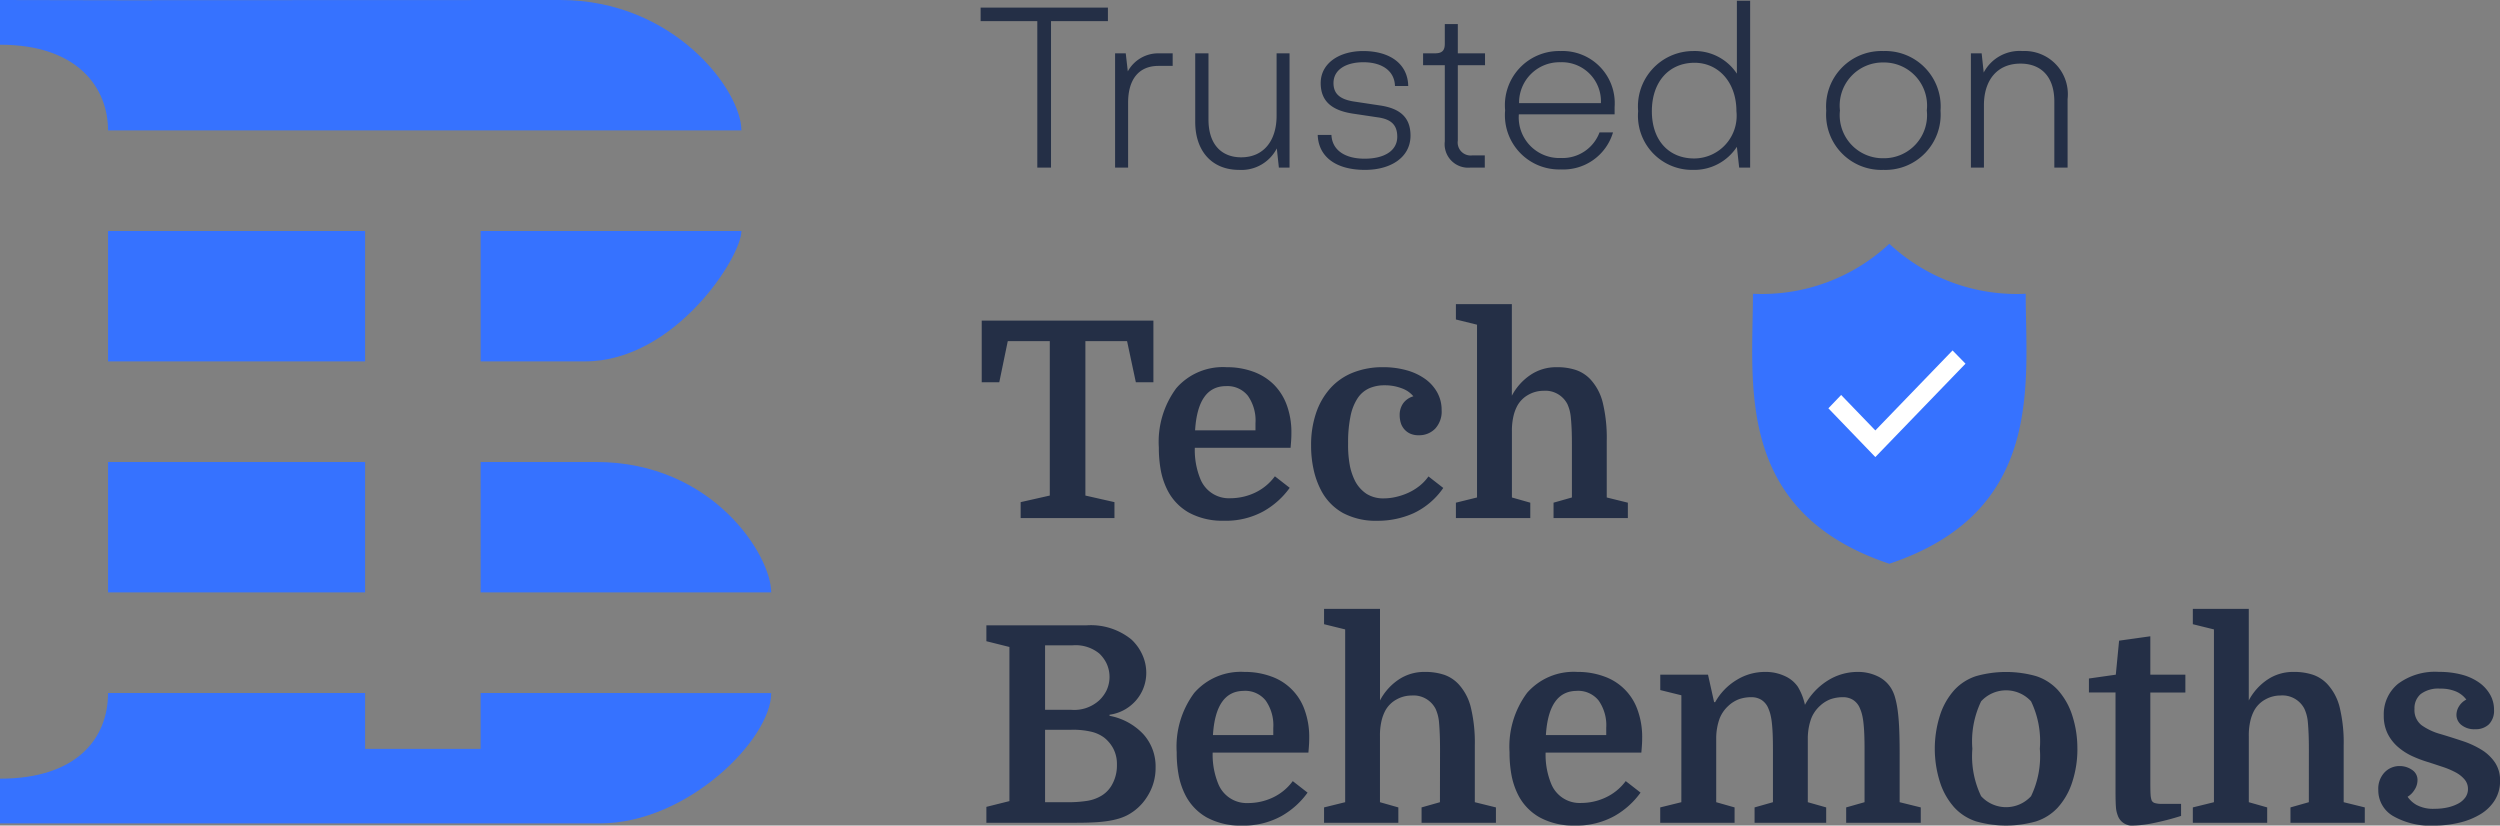 <svg xmlns="http://www.w3.org/2000/svg" width="164.08" height="54.18"><rect width="100%" height="100%" fill="#808080" stroke="none"/><path data-name="Path 1464" d="M68.98 1.385h3.735V.5H64.36v.885h3.72V11h.9zM76.045 3.5a2.274 2.274 0 00-2.025 1.185L73.885 3.5h-.7V11h.855V6.74c0-1.5.675-2.415 1.995-2.415h.93V3.5zm7.74 0v4.11c0 1.575-.81 2.715-2.325 2.715-1.245 0-2.145-.795-2.145-2.49V3.5h-.87V8c0 1.92 1.1 3.15 2.88 3.15A2.609 2.609 0 0083.8 9.74l.135 1.26h.7V3.5zm2.7 5.355c.045 1.395 1.14 2.295 3.105 2.295 1.695 0 2.985-.825 2.985-2.25 0-1.185-.675-1.785-2.01-1.98l-1.59-.24c-1.02-.135-1.455-.51-1.455-1.23 0-.87.81-1.365 1.965-1.365 1.185 0 2.04.54 2.07 1.56h.87c-.03-1.5-1.26-2.295-2.955-2.295-1.605 0-2.79.825-2.79 2.1 0 1.185.72 1.8 2.13 2.01l1.605.24c.9.12 1.29.51 1.29 1.275 0 .915-.84 1.44-2.145 1.44s-2.13-.57-2.175-1.56zM96.505 11h.945v-.8h-.825a.851.851 0 01-.945-.975V4.28h1.785V3.5H95.68V1.58h-.855v1.29c0 .435-.165.63-.645.63h-.78v.78h1.425v5a1.543 1.543 0 001.68 1.72zm9.465-3.975a3.426 3.426 0 00-3.555-3.675 3.553 3.553 0 00-3.63 3.885 3.559 3.559 0 003.66 3.885 3.4 3.4 0 003.42-2.43h-.885a2.591 2.591 0 01-2.535 1.68 2.664 2.664 0 01-2.76-2.865h6.285zm-3.555-2.94a2.563 2.563 0 012.655 2.685H99.7a2.651 2.651 0 012.715-2.685zM113.995.05v4.785a3.31 3.31 0 00-2.88-1.485 3.63 3.63 0 00-3.6 3.945 3.551 3.551 0 003.6 3.855 3.34 3.34 0 002.88-1.515l.15 1.365h.72V.05zM111.19 10.4c-1.62 0-2.775-1.14-2.775-3.1 0-1.935 1.125-3.165 2.775-3.18 1.545-.015 2.775 1.23 2.775 3.18a2.8 2.8 0 01-2.775 3.1zm8.67-3.135a3.627 3.627 0 003.75 3.885 3.627 3.627 0 003.75-3.885 3.636 3.636 0 00-3.75-3.915 3.636 3.636 0 00-3.75 3.915zm.9-.015a2.829 2.829 0 012.85-3.15 2.829 2.829 0 012.85 3.15 2.824 2.824 0 01-2.85 3.135 2.824 2.824 0 01-2.85-3.135zm11.985-3.9a2.663 2.663 0 00-2.55 1.41l-.135-1.26h-.705V11h.855V6.89c0-1.575.825-2.715 2.4-2.715 1.3 0 2.22.8 2.22 2.49V11h.87V6.5a2.836 2.836 0 00-2.955-3.15z" fill="#242f46"/><path d="M132.951 19.281A12.263 12.263 0 01124 16a12.261 12.261 0 01-8.951 3.281c0 5.878-1.259 14.3 8.951 17.719 10.21-3.42 8.951-11.841 8.951-17.719z" fill="#3672ff"/><path data-name="checked (3)" d="M120 26.798l3.082 3.2L129 23.869l-.85-.869-5.068 5.25-2.244-2.327z" fill="#fff"/><path data-name="Path 1460" d="M75.7 21.04v4.05h-1.152l-.576-2.7h-2.736v10.134l1.908.432V34h-6.156v-1.044l1.912-.432V22.39h-2.758l-.558 2.7h-1.152v-4.05zm2.718 8.352a5.02 5.02 0 00.36 2.034 2.014 2.014 0 001.98 1.274 3.8 3.8 0 001.584-.351 3.445 3.445 0 001.332-1.089l.972.756a5.337 5.337 0 01-1.7 1.53 5.122 5.122 0 01-2.637.63 4.58 4.58 0 01-2.277-.531 3.509 3.509 0 01-1.449-1.557 4.869 4.869 0 01-.4-1.233 8.112 8.112 0 01-.126-1.485 5.909 5.909 0 011.152-3.9 4.054 4.054 0 013.297-1.37 4.991 4.991 0 011.764.3 3.708 3.708 0 011.341.846 3.7 3.7 0 01.846 1.35 5.176 5.176 0 01.3 1.809q0 .2-.009.387t-.045.6zm2.052-4.05q-1.854 0-2.034 2.9H82.4v-.468a2.82 2.82 0 00-.5-1.8 1.717 1.717 0 00-1.43-.632zM90.784 24.1a5.62 5.62 0 011.53.2 3.851 3.851 0 011.215.567 2.7 2.7 0 01.8.891 2.345 2.345 0 01.288 1.152 1.65 1.65 0 01-.432 1.233 1.459 1.459 0 01-1.062.423 1.326 1.326 0 01-.594-.117 1.153 1.153 0 01-.387-.306 1.134 1.134 0 01-.216-.423 1.793 1.793 0 01-.063-.468 1.323 1.323 0 01.225-.774 1.253 1.253 0 01.675-.468 1.731 1.731 0 00-.756-.522 3.08 3.08 0 00-1.134-.2 2.461 2.461 0 00-1.017.2 1.806 1.806 0 00-.747.639 3.306 3.306 0 00-.468 1.17 8.409 8.409 0 00-.162 1.791 7.279 7.279 0 00.126 1.53 4.007 4.007 0 00.342.972 2.275 2.275 0 00.738.819 2.053 2.053 0 001.152.3 3.532 3.532 0 00.765-.09 4.221 4.221 0 00.792-.261 3.585 3.585 0 00.738-.441 3.04 3.04 0 00.621-.648l.972.756a4.9 4.9 0 01-1.952 1.66 5.732 5.732 0 01-2.367.495 4.594 4.594 0 01-2.268-.513 3.593 3.593 0 01-1.44-1.5 5.36 5.36 0 01-.477-1.323 7.211 7.211 0 01-.171-1.614 6.494 6.494 0 01.324-2.115 4.674 4.674 0 01.927-1.62 3.971 3.971 0 011.485-1.035 5.248 5.248 0 011.998-.36zm12.384 5.076q0-.576-.018-1t-.05-.737a2.774 2.774 0 00-.09-.531 3.017 3.017 0 00-.135-.378 1.625 1.625 0 00-1.575-.882 2.024 2.024 0 00-.972.252 1.851 1.851 0 00-.738.72 2.771 2.771 0 00-.252.666 4.136 4.136 0 00-.108 1.026v4.338l1.206.342V34h-4.882v-1.008l1.386-.342V21.31l-1.386-.342V19.96h3.672v6.012a3.73 3.73 0 011.233-1.372 3 3 0 011.683-.5 3.921 3.921 0 011.305.189 2.365 2.365 0 01.927.6 3.467 3.467 0 01.819 1.539 9.876 9.876 0 01.261 2.511v3.711l1.386.342V34h-4.878v-1.008l1.206-.342zM75.232 44.154a2.753 2.753 0 01-.684 1.827 2.82 2.82 0 01-.765.612 2.758 2.758 0 01-.963.315v.072a4.064 4.064 0 012.214 1.2 3.156 3.156 0 01.81 2.2 3.451 3.451 0 01-.531 1.872 3.408 3.408 0 01-1.341 1.26 3.486 3.486 0 01-.549.216 5.263 5.263 0 01-.693.153 8.761 8.761 0 01-.9.09q-.504.029-1.17.029h-5.922v-1.044l1.512-.378V42.462l-1.512-.378V41.04h6.588a4.228 4.228 0 012.916.918 3.1 3.1 0 01.729 1.008 2.849 2.849 0 01.261 1.188zM68.59 47.9v4.75h1.44a7.884 7.884 0 001.332-.09 2.594 2.594 0 00.846-.288 1.923 1.923 0 00.792-.8 2.563 2.563 0 00.306-1.272 2.206 2.206 0 00-.234-1.062 2.33 2.33 0 00-.594-.72 2.306 2.306 0 00-.828-.387 5.137 5.137 0 00-1.3-.135zm0-1.314h1.71a2.44 2.44 0 001.854-.63 2.289 2.289 0 00.468-.639 2.1 2.1 0 000-1.782 2.289 2.289 0 00-.468-.639 2.454 2.454 0 00-1.782-.54H68.59zm11 2.808a5.02 5.02 0 00.36 2.034 2.014 2.014 0 001.98 1.278 3.8 3.8 0 001.584-.351 3.445 3.445 0 001.332-1.089l.972.756a5.337 5.337 0 01-1.7 1.53 5.122 5.122 0 01-2.637.63 4.58 4.58 0 01-2.277-.531 3.509 3.509 0 01-1.449-1.557 4.869 4.869 0 01-.4-1.233 8.112 8.112 0 01-.126-1.485 5.909 5.909 0 011.152-3.9 4.054 4.054 0 013.295-1.376 4.991 4.991 0 011.764.3 3.576 3.576 0 012.187 2.2 5.176 5.176 0 01.3 1.809q0 .2-.009.387t-.045.6zm2.052-4.05q-1.854 0-2.034 2.9h3.96v-.468a2.82 2.82 0 00-.5-1.8 1.717 1.717 0 00-1.428-.634zm12.87 3.834q0-.576-.018-1t-.045-.738a2.773 2.773 0 00-.09-.531 3.017 3.017 0 00-.135-.378 1.625 1.625 0 00-1.584-.882 2.024 2.024 0 00-.972.252 1.851 1.851 0 00-.738.72 2.771 2.771 0 00-.252.666 4.136 4.136 0 00-.108 1.026v4.337l1.206.342V54H86.9v-1.008l1.386-.342V41.31l-1.386-.342V39.96h3.672v6.012A3.73 3.73 0 0191.8 44.6a3 3 0 011.683-.5 3.921 3.921 0 011.305.189 2.365 2.365 0 01.927.6 3.467 3.467 0 01.819 1.539 9.876 9.876 0 01.261 2.511v3.711l1.386.342V54H93.3v-1.008l1.206-.342zm6.93.216a5.02 5.02 0 00.36 2.034 2.014 2.014 0 001.978 1.272 3.8 3.8 0 001.584-.351 3.445 3.445 0 001.336-1.085l.972.756a5.337 5.337 0 01-1.7 1.53 5.122 5.122 0 01-2.637.63 4.58 4.58 0 01-2.277-.531 3.509 3.509 0 01-1.458-1.557 4.869 4.869 0 01-.4-1.233 8.111 8.111 0 01-.126-1.485 5.909 5.909 0 011.152-3.9 4.054 4.054 0 013.302-1.374 4.991 4.991 0 011.764.3 3.576 3.576 0 012.187 2.2 5.176 5.176 0 01.3 1.809q0 .2-.009.387t-.045.6zm2.052-4.05q-1.854 0-2.034 2.9h3.96v-.468a2.82 2.82 0 00-.5-1.8 1.717 1.717 0 00-1.428-.634zm6.858.288l-1.386-.342v-1.01h3.134l.4 1.8h.072a3.945 3.945 0 011.4-1.449 3.525 3.525 0 011.863-.531 2.962 2.962 0 011.323.279 2.041 2.041 0 01.837.693 3.951 3.951 0 01.468 1.188 4.3 4.3 0 011.494-1.593 3.67 3.67 0 011.962-.567 2.935 2.935 0 011.3.279 2.085 2.085 0 01.882.765 2.409 2.409 0 01.27.612 5.937 5.937 0 01.18.891q.072.531.1 1.251t.027 1.692v3.06l1.386.342V54h-4.896v-1.008l1.206-.342v-3.474q0-.576-.018-1t-.054-.738a4.2 4.2 0 00-.09-.531 2.321 2.321 0 00-.126-.378 1.189 1.189 0 00-.477-.6 1.227 1.227 0 00-.621-.171 2.5 2.5 0 00-.828.126 2.1 2.1 0 00-.7.432 2.232 2.232 0 00-.585.837 3.9 3.9 0 00-.225 1.233v4.264l1.206.342V54h-4.7v-1.008l1.206-.342v-3.474q0-.576-.018-1t-.054-.738a4.2 4.2 0 00-.09-.531 2.321 2.321 0 00-.126-.378 1.189 1.189 0 00-.477-.6 1.227 1.227 0 00-.621-.171 2.5 2.5 0 00-.828.126 2.1 2.1 0 00-.7.432 2.232 2.232 0 00-.585.837 3.9 3.9 0 00-.225 1.233v4.264l1.206.342V54h-4.88v-1.008l1.386-.342zm25.992 3.51a6.928 6.928 0 01-.333 2.169 4.568 4.568 0 01-.963 1.7 3.352 3.352 0 01-1.422.9 7.264 7.264 0 01-3.924 0 3.352 3.352 0 01-1.422-.9 4.568 4.568 0 01-.963-1.7 7.23 7.23 0 010-4.338 4.568 4.568 0 01.963-1.7 3.352 3.352 0 011.422-.9 7.264 7.264 0 013.924 0 3.352 3.352 0 011.422.9 4.568 4.568 0 01.963 1.7 6.928 6.928 0 01.331 2.167zm-6.318 3.114a2.223 2.223 0 003.276 0 6.055 6.055 0 00.576-3.114 6.055 6.055 0 00-.576-3.114 2.223 2.223 0 00-3.276 0 6.055 6.055 0 00-.576 3.114 6.055 6.055 0 00.574 3.112zm7.074-7.724l1.764-.252.216-2.232 2.05-.288v2.52h2.3v1.17h-2.3v5.886q0 .612.018.837a1.383 1.383 0 00.072.369.342.342 0 00.2.162 1.454 1.454 0 00.468.054h1.26v.792a17.258 17.258 0 01-1.845.477 7.17 7.17 0 01-1.269.153.987.987 0 01-1.044-.666 1.828 1.828 0 01-.117-.549q-.027-.333-.027-1.017v-6.5H137.1zm14.436 4.644q0-.576-.018-1t-.045-.738a2.773 2.773 0 00-.09-.531 3.017 3.017 0 00-.135-.378 1.625 1.625 0 00-1.584-.882 2.024 2.024 0 00-.972.252 1.851 1.851 0 00-.738.72 2.771 2.771 0 00-.252.666 4.136 4.136 0 00-.108 1.026v4.339l1.206.342V54h-4.88v-1.008l1.386-.342V41.31l-1.386-.342V39.96h3.672v6.012a3.73 3.73 0 011.233-1.372 3 3 0 011.683-.5 3.921 3.921 0 011.305.189 2.365 2.365 0 01.927.6 3.467 3.467 0 01.819 1.539 9.876 9.876 0 01.261 2.511v3.711l1.386.342V54h-4.878v-1.008l1.206-.342zm8.264 3.906a3.811 3.811 0 00.846-.09 2.686 2.686 0 00.693-.252 1.349 1.349 0 00.468-.405.931.931 0 00.171-.549.954.954 0 00-.225-.63 1.977 1.977 0 00-.594-.468 5.285 5.285 0 00-.828-.351q-.459-.153-.909-.3a7.921 7.921 0 01-1.089-.405 3.928 3.928 0 01-.954-.612 2.822 2.822 0 01-.675-.873 2.627 2.627 0 01-.252-1.188 2.575 2.575 0 01.936-2.079 4.073 4.073 0 012.682-.783 5.728 5.728 0 011.494.18 3.525 3.525 0 011.134.513 2.467 2.467 0 01.729.792 1.987 1.987 0 01.261 1 1.272 1.272 0 01-.333.954 1.248 1.248 0 01-.909.324 1.335 1.335 0 01-.9-.279.843.843 0 01-.324-.657 1.063 1.063 0 01.18-.585 1.175 1.175 0 01.468-.423 1.659 1.659 0 00-.675-.531 2.583 2.583 0 00-1.053-.189 1.914 1.914 0 00-1.26.351 1.216 1.216 0 00-.414.981 1.252 1.252 0 00.468 1.071 3.978 3.978 0 001.26.585q.72.216 1.422.45a5.865 5.865 0 011.251.576 2.878 2.878 0 01.882.837 2.094 2.094 0 01.333 1.2 2.364 2.364 0 01-.333 1.251 2.8 2.8 0 01-.918.918 4.7 4.7 0 01-1.377.567 7.036 7.036 0 01-1.71.2 4.891 4.891 0 01-2.691-.63 1.949 1.949 0 01-.963-1.71 1.557 1.557 0 01.414-1.152 1.351 1.351 0 01.99-.414 1.428 1.428 0 01.8.243.781.781 0 01.369.693 1.146 1.146 0 01-.2.63 1.34 1.34 0 01-.45.45 1.759 1.759 0 00.594.54 2.3 2.3 0 001.191.249z" fill="#242f46"/><path d="M38.39 23.719h-6.846v-8.558H48.66c0 1.691-4.351 8.558-10.27 8.558zM0 2.934V0l9.975.02V.01L36.768 0C44.253 0 48.66 5.94 48.66 8.558H7.091C7.091 5.8 5.148 2.934 0 2.934zm7.091 12.227h16.872v8.558H7.091zm16.872 23.718H7.091v-8.558h16.872zm7.58-8.558h7.58c7.683 0 11.493 6.152 11.493 8.558H31.544zM7.091 45.482h16.872v3.668h7.58v-3.668l19.073.006c0 3.019-5.489 8.553-11.248 8.553H0v-2.935c5.107 0 7.091-2.7 7.091-5.624z" fill="#3672ff" fill-rule="evenodd"/></svg>